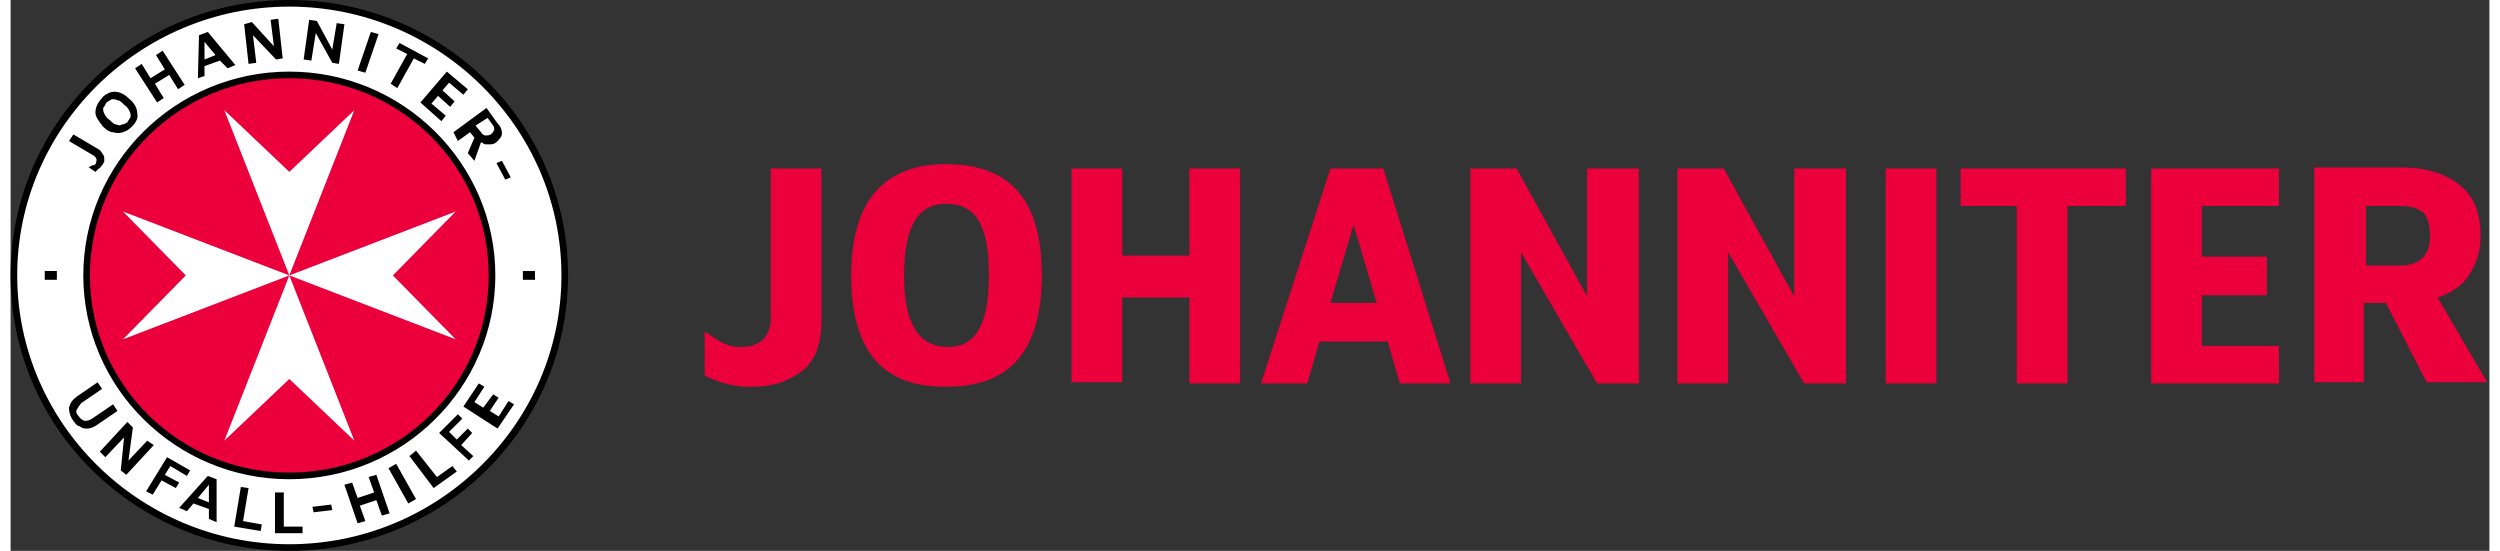 <?xml version="1.0" encoding="utf-8" standalone="no"?><svg xmlns="http://www.w3.org/2000/svg" xmlns:xlink="http://www.w3.org/1999/xlink" height="52" id="Ebene_1" style="enable-background:new 0 0 225 50;" version="1.1" viewBox="0 0 225 50" width="236" x="0px" xml:space="preserve" y="0px">
<rect x="0" y="0" width="225" height="50" fill="#333333" stroke="none"/>
<style type="text/css">
	.st0{fill:#FFFFFF;}
	.st1{fill:#EB003C;}
</style>
<g id="Layer_1">
	<g>
		<path class="st0" d="M50.3,25c0,13.6-11.2,24.7-25,24.7c-13.8,0-25-11.1-25-24.7c0-13.6,11.2-24.7,25-24.7    C39.1,0.3,50.3,11.4,50.3,25"/>
		<path class="st1" d="M25.3,43.2C15.2,43.2,6.9,35,6.9,25c0-10,8.3-18.2,18.4-18.2C35.4,6.8,43.7,15,43.7,25    C43.7,35,35.4,43.2,25.3,43.2 M63,34.1v-4c0.8,0.5,1.3,0.9,1.8,1.1c0.5,0.2,1,0.3,1.5,0.3c1.7,0,2.7-0.9,2.7-2.7V15.3h4.6v13.8    c0,2.2-0.6,3.7-1.8,4.6c-1.2,0.9-2.6,1.4-4.3,1.4C65.9,35.2,64.5,34.8,63,34.1 M76.3,25c0-7,3.2-10.1,8.6-10.1    c5.9,0,8.7,3.3,8.7,10.1c0,7.3-3.3,10.1-8.6,10.1C79.3,35.2,76.3,32,76.3,25 M88.8,25c0-4.6-1.2-6.5-3.9-6.5c-2.5,0-3.8,2-3.8,6.5    c0,4.5,1.4,6.5,4,6.5C87.5,31.5,88.8,29.6,88.8,25 M96.3,15.3h4.6v7.9h6.1v-7.9h4.6v19.5H107V27h-6.1v7.7h-4.6V15.3z M130.7,34.8    l-6.1-19.5h-4.8l-6.3,19.5h4.2l1.1-3.8h6.2l1.1,3.8H130.7z M124,27.5h-4.2l2.1-7.1L124,27.5z M166.6,15.3v19.5h-3.8l-6.9-11.9    v11.9h-4.6V15.3h4.2l6.4,11.6V15.3H166.6z M147.8,15.3v19.5H144l-6.9-11.9v11.9h-4.6V15.3h4.2l6.4,11.6V15.3H147.8z M170.2,15.3    h4.6v19.5h-4.6V15.3z M182.2,18.7H177v-3.4h15v3.4h-5.3v16.1h-4.6V18.7z M220.3,27c1.2-0.4,2.2-1,2.9-2.1c0.7-1.1,1-2.2,1-3.5    c0-2-0.6-3.6-1.9-4.6c-1.2-1-3-1.6-5.3-1.6h-7.9v19.5h4.5v-7.2h2l3.7,7.2h5.5L220.3,27z M216.9,24.1h-3.1v-5.4l3.3,0    c0.7,0,1.4,0.2,1.9,0.6c0.4,0.4,0.6,1.2,0.6,2C219.7,23.1,218.7,24.1,216.9,24.1 M194.3,34.8h11.6v-3.4h-7v-4.6h5.9v-3.5h-5.9    v-4.6h7v-3.4h-11.6V34.8z"/>
		<path class="st0" d="M25.3,25l-15.1-5.8l5.7,5.8l-5.7,5.8L25.3,25z M25.3,25l15.1,5.8L34.7,25l5.7-5.8L25.3,25z M25.3,25l-5.9,15    l5.9-5.6l5.9,5.6L25.3,25z M25.3,25l5.9-15l-5.9,5.6L19.4,10L25.3,25z"/>
		<path d="M4.1,24.6H3.1v0.8h1.1V24.6z M46.5,25.4h1.1v-0.8h-1.1V25.4z M45.7,36.7l-0.5-0.3l-0.9,1.4l-0.8-0.5l0.8-1.2l-0.5-0.3    L42.9,37l-0.8-0.5l0.9-1.4l-0.5-0.3l-1.4,2.1l3.1,2L45.7,36.7z M42,41.4l-1.1-1l1-1.1l-0.4-0.4l-1,1l-0.7-0.7l1.2-1.2l-0.4-0.4    l-1.7,1.7l2.7,2.5L42,41.4z M40.5,42.8l-0.4-0.5l-1.4,1l-1.9-2.4l-0.6,0.5l2.2,2.9L40.5,42.8z M36.8,45.3L35,42.1l-0.7,0.4    l1.8,3.2L36.8,45.3z M32.2,47.3l-0.5-1.4l1.5-0.5l0.5,1.4l0.7-0.2l-1.2-3.5l-0.7,0.2l0.5,1.4l-1.5,0.5L31,43.8l-0.7,0.2l1.2,3.5    L32.2,47.3z M29.2,46.3l-0.1-0.5l-1.7,0.2l0.1,0.5L29.2,46.3z M26.5,48.4l0-0.6l-1.7,0l0-3.1l-0.8,0l0,3.7L26.5,48.4z M22.7,48.2    l0.1-0.6l-1.7-0.3l0.5-3l-0.7-0.1l-0.6,3.6L22.7,48.2z M18,45.6l0-1.6l-1,1.2L18,45.6z M18.7,43.5l0,3.9l-0.7-0.3l0-0.9l-1.4-0.5    L16,46.4l-0.7-0.3l2.6-2.9L18.7,43.5z M12.9,44.9l0.8-1.3l1.3,0.7l0.3-0.5L14,43.1l0.5-0.8l1.5,0.9l0.3-0.5l-2.1-1.2l-1.9,3.1    L12.9,44.9z M12.4,40l-1.7,1.8l0.4-3l-0.5-0.5L8.1,41l0.5,0.5l1.7-1.8L10,42.7l0.5,0.4l2.5-2.7L12.4,40z M5.7,38.2    c-0.3-0.4-0.4-0.8-0.4-1.2c0.1-0.4,0.3-0.7,0.7-1l1.9-1.3l0.4,0.6l-1.9,1.3C6.2,36.9,6.1,37,6,37.2c-0.1,0.2,0,0.4,0.2,0.6    c0.1,0.2,0.3,0.3,0.5,0.4c0.2,0,0.4,0,0.7-0.2l1.9-1.3l0.4,0.6l-1.9,1.3c-0.3,0.2-0.6,0.3-0.8,0.3c-0.3,0-0.5,0-0.7-0.2    C6.1,38.7,5.9,38.5,5.7,38.2 M44.1,14.8l0.5-0.2l0.8,1.5l-0.5,0.2L44.1,14.8z M42.2,11.4l0.5,0.6c0.1,0.2,0.3,0.3,0.4,0.3    c0.1,0,0.3,0,0.5-0.1c0.1-0.1,0.2-0.2,0.3-0.4c0-0.1,0-0.3-0.1-0.4l-0.5-0.7L42.2,11.4z M44.6,12.1c0,0.3-0.2,0.5-0.5,0.8    c-0.1,0.1-0.3,0.2-0.5,0.2c-0.2,0-0.3,0-0.5,0c-0.1,0-0.2-0.1-0.4-0.2l-0.6,1.7l-0.6-0.7l0.6-1.4l-0.4-0.5l-1.1,0.8L40.2,12l3-2.2    l1,1.4C44.5,11.5,44.6,11.8,44.6,12.1 M37.2,9.3l2.4-2.8l1.9,1.6l-0.4,0.5l-1.3-1.1l-0.6,0.7l1.1,1l-0.4,0.5l-1.1-1l-0.6,0.7    l1.3,1.1l-0.4,0.5L37.2,9.3z M34.5,7.6L36,4.9l-1-0.5l0.3-0.5l2.6,1.4l-0.3,0.5l-1-0.5L35.1,8L34.5,7.6z M31.5,6.4l1.2-3.5    l0.7,0.2l-1.2,3.5L31.5,6.4z M29.2,4.5l0.4-2.4l0.7,0.1l-0.5,3.6l-0.6-0.1L27.7,3l-0.4,2.5l-0.7-0.1l0.5-3.6l0.7,0.1L29.2,4.5z     M23.9,4.2l-0.3-2.4l0.7-0.1l0.4,3.6l-0.6,0.1L22,3.2l0.3,2.5l-0.7,0.1l-0.4-3.6L21.9,2L23.9,4.2z M18.6,5l-1-1.2l0,1.6L18.6,5z     M19,5.5l-1.4,0.5l0,0.9L17,7.1l0.1-3.9l0.8-0.3l2.5,3l-0.7,0.3L19,5.5z M13.3,9.3l-2-3.1l0.6-0.4l0.8,1.3l1.3-0.8L13.2,5l0.6-0.4    l2,3.1l-0.6,0.4l-0.8-1.3l-1.3,0.8l0.8,1.3L13.3,9.3z M10.6,11.1c0.1-0.2,0.2-0.3,0.3-0.5c0-0.2,0-0.3-0.1-0.5    c-0.1-0.2-0.2-0.4-0.5-0.6c-0.2-0.2-0.4-0.4-0.6-0.4C9.5,9,9.3,9,9.2,9C9,9.1,8.9,9.2,8.7,9.3C8.6,9.5,8.5,9.7,8.4,9.8    c0,0.2,0,0.3,0.1,0.5c0.1,0.2,0.2,0.4,0.5,0.6c0.2,0.2,0.4,0.4,0.6,0.4c0.2,0.1,0.4,0.1,0.5,0C10.3,11.3,10.4,11.2,10.6,11.1     M11,11.5c-0.3,0.3-0.5,0.4-0.8,0.5c-0.3,0.1-0.6,0.1-0.9,0C9,12,8.7,11.8,8.4,11.5C8,11,7.7,10.6,7.7,10.2c0-0.4,0.2-0.9,0.6-1.3    C8.5,8.6,8.8,8.5,9,8.4c0.3-0.1,0.6-0.1,0.9,0c0.3,0.1,0.6,0.3,0.9,0.6c0.5,0.4,0.7,0.9,0.7,1.3C11.6,10.7,11.4,11.1,11,11.5     M8.3,15c-0.1,0.1-0.2,0.3-0.3,0.3c-0.1,0.1-0.2,0.2-0.3,0.3l-0.6-0.4c0.1-0.1,0.2-0.1,0.3-0.2C7.6,15,7.6,15,7.7,14.9    c0.1-0.2,0.1-0.3,0.1-0.4c0-0.1-0.1-0.3-0.3-0.4l-2.2-1.3l0.4-0.6l2.2,1.3c0.2,0.1,0.3,0.2,0.4,0.4c0.1,0.1,0.2,0.3,0.2,0.4    c0,0.1,0,0.3,0,0.4C8.4,14.8,8.4,14.9,8.3,15 M25.3,6.5C15,6.5,6.6,14.8,6.6,25c0,10.2,8.4,18.5,18.7,18.5    C35.6,43.5,44,35.2,44,25C44,14.8,35.6,6.5,25.3,6.5 M25.3,7.1c10,0,18.1,8,18.1,17.9s-8.1,17.9-18.1,17.9c-10,0-18.1-8-18.1-17.9    S15.3,7.1,25.3,7.1 M25.3,0C11.3,0,0,11.2,0,25c0,13.8,11.3,25,25.3,25c14,0,25.3-11.2,25.3-25C50.6,11.2,39.3,0,25.3,0 M25.3,0.6    C38.9,0.6,50,11.6,50,25S38.9,49.4,25.3,49.4C11.7,49.4,0.6,38.4,0.6,25S11.7,0.6,25.3,0.6"/>
	</g>
</g>
</svg>